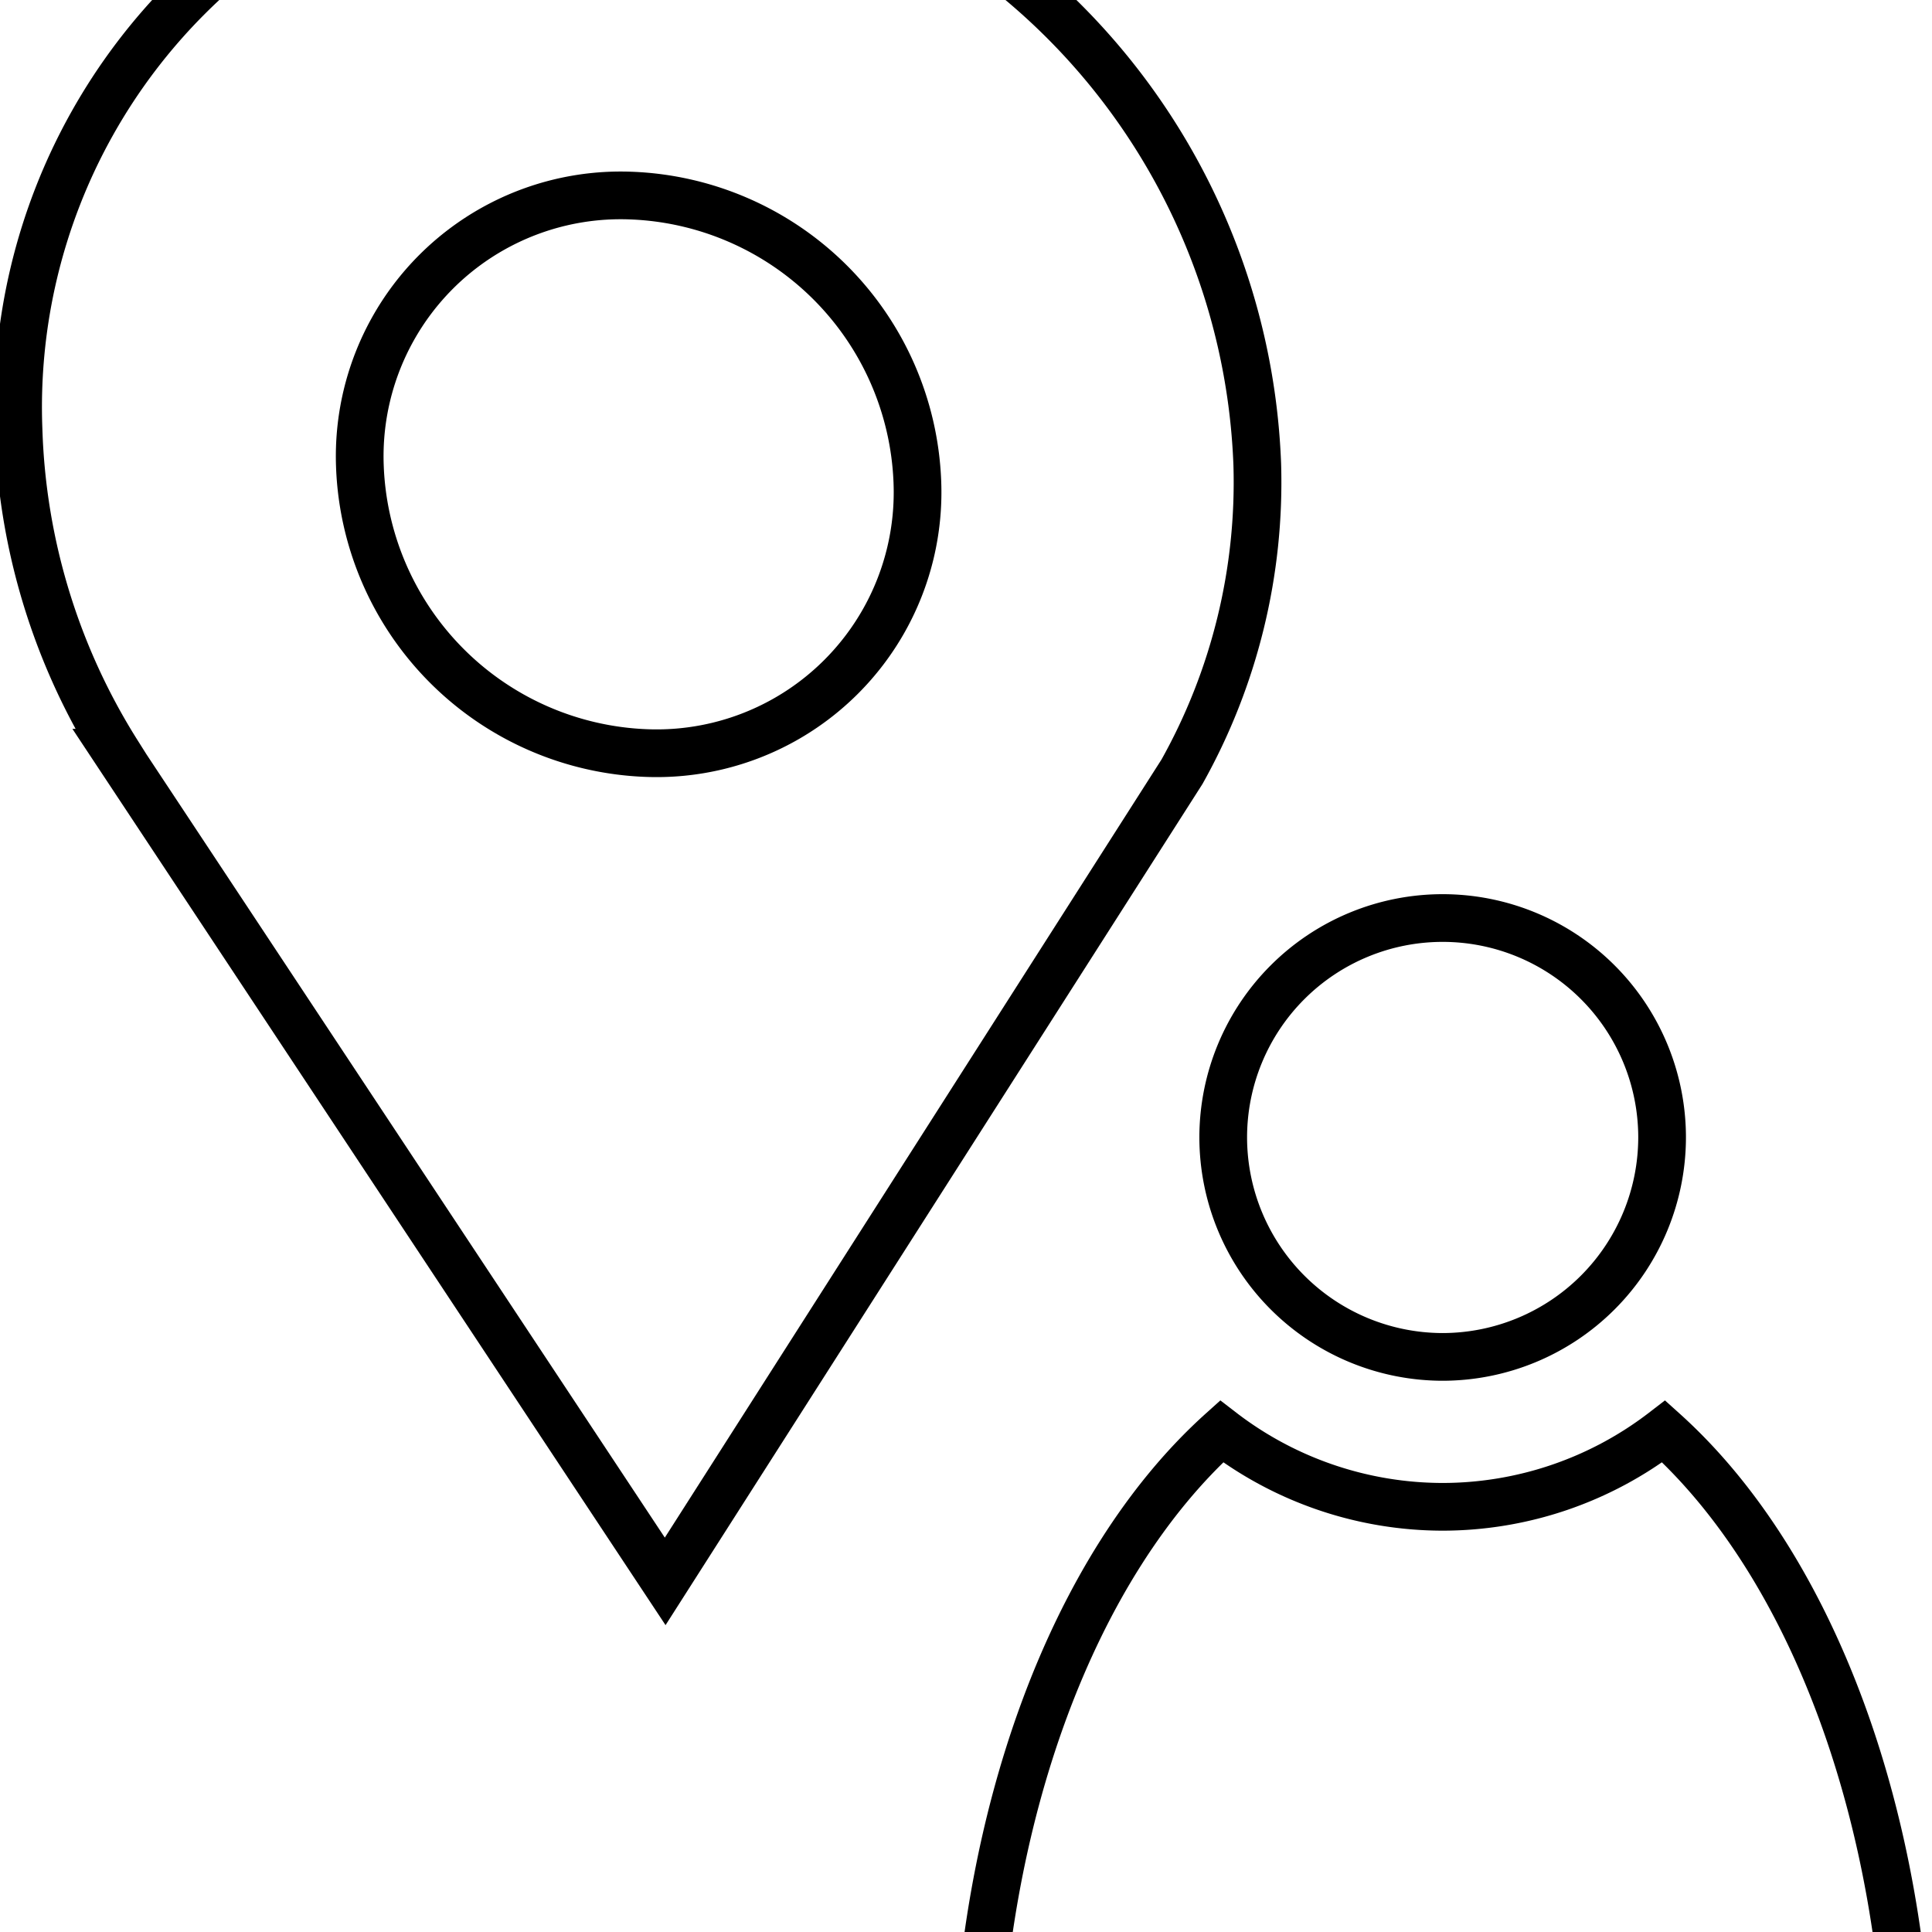 <?xml version="1.0"?>
<svg xmlns="http://www.w3.org/2000/svg" version="1.1" width="81" height="81" viewBox="0 0 81 81"><svg xmlns:xlink="http://www.w3.org/1999/xlink" width="80.841" height="96.693" viewBox="0 0 80.841 96.693" x="0" y="-8">
  <defs>
    <clipPath id="clip-path">
      <path id="Pfad_81" data-name="Pfad 81" d="M0,51.855H80.841V-44.838H0Z" transform="translate(0 44.838)" fill="none"/>
    </clipPath>
  </defs>
  <g id="Gruppe_46" data-name="Gruppe 46" transform="translate(0 44.838)">
    <g id="Gruppe_45" data-name="Gruppe 45" transform="translate(0 -44.838)" clip-path="url(#clip-path)">
      <g id="Gruppe_42" data-name="Gruppe 42" transform="translate(0.768 0.768)">
        <path id="Pfad_78" data-name="Pfad 78" d="M27.856,14.312A27.752,27.752,0,0,0,1.178-12.366,24.309,24.309,0,0,0-24.077,12.887,26.943,26.943,0,0,0-19.94,26.413h-.019L3.033,61.156,24.7,27.213A24.831,24.831,0,0,0,27.856,14.312Zm-14.25.748A10.941,10.941,0,0,1,2.241,26.428,12.493,12.493,0,0,1-9.766,14.42,10.941,10.941,0,0,1,1.6,3.056,12.487,12.487,0,0,1,13.606,15.061Z" transform="translate(24.087 12.376)" fill="none" stroke="#000" stroke-width="2"/>
      </g>
      <g id="Gruppe_43" data-name="Gruppe 43" transform="translate(40.906 68.013)">
        <path id="Pfad_79" data-name="Pfad 79" d="M0,14.97H39.156c-.164-11.725-4.067-22.3-10.308-27.914a15.214,15.214,0,0,1-9.269,3.161,15.225,15.225,0,0,1-9.271-3.161C4.067-7.328.164,3.245,0,14.97Z" transform="translate(0 12.944)" fill="none" stroke="#000" stroke-width="2"/>
      </g>
      <g id="Gruppe_44" data-name="Gruppe 44" transform="translate(51.282 46.488)">
        <path id="Pfad_80" data-name="Pfad 80" d="M4.935,9.868a9.212,9.212,0,0,0,9.2-9.2,9.2,9.2,0,0,0-18.4,0A9.212,9.212,0,0,0,4.935,9.868Z" transform="translate(4.267 8.533)" fill="none" stroke="#000" stroke-width="2"/>
      </g>
    </g>
  </g>
</svg></svg>
